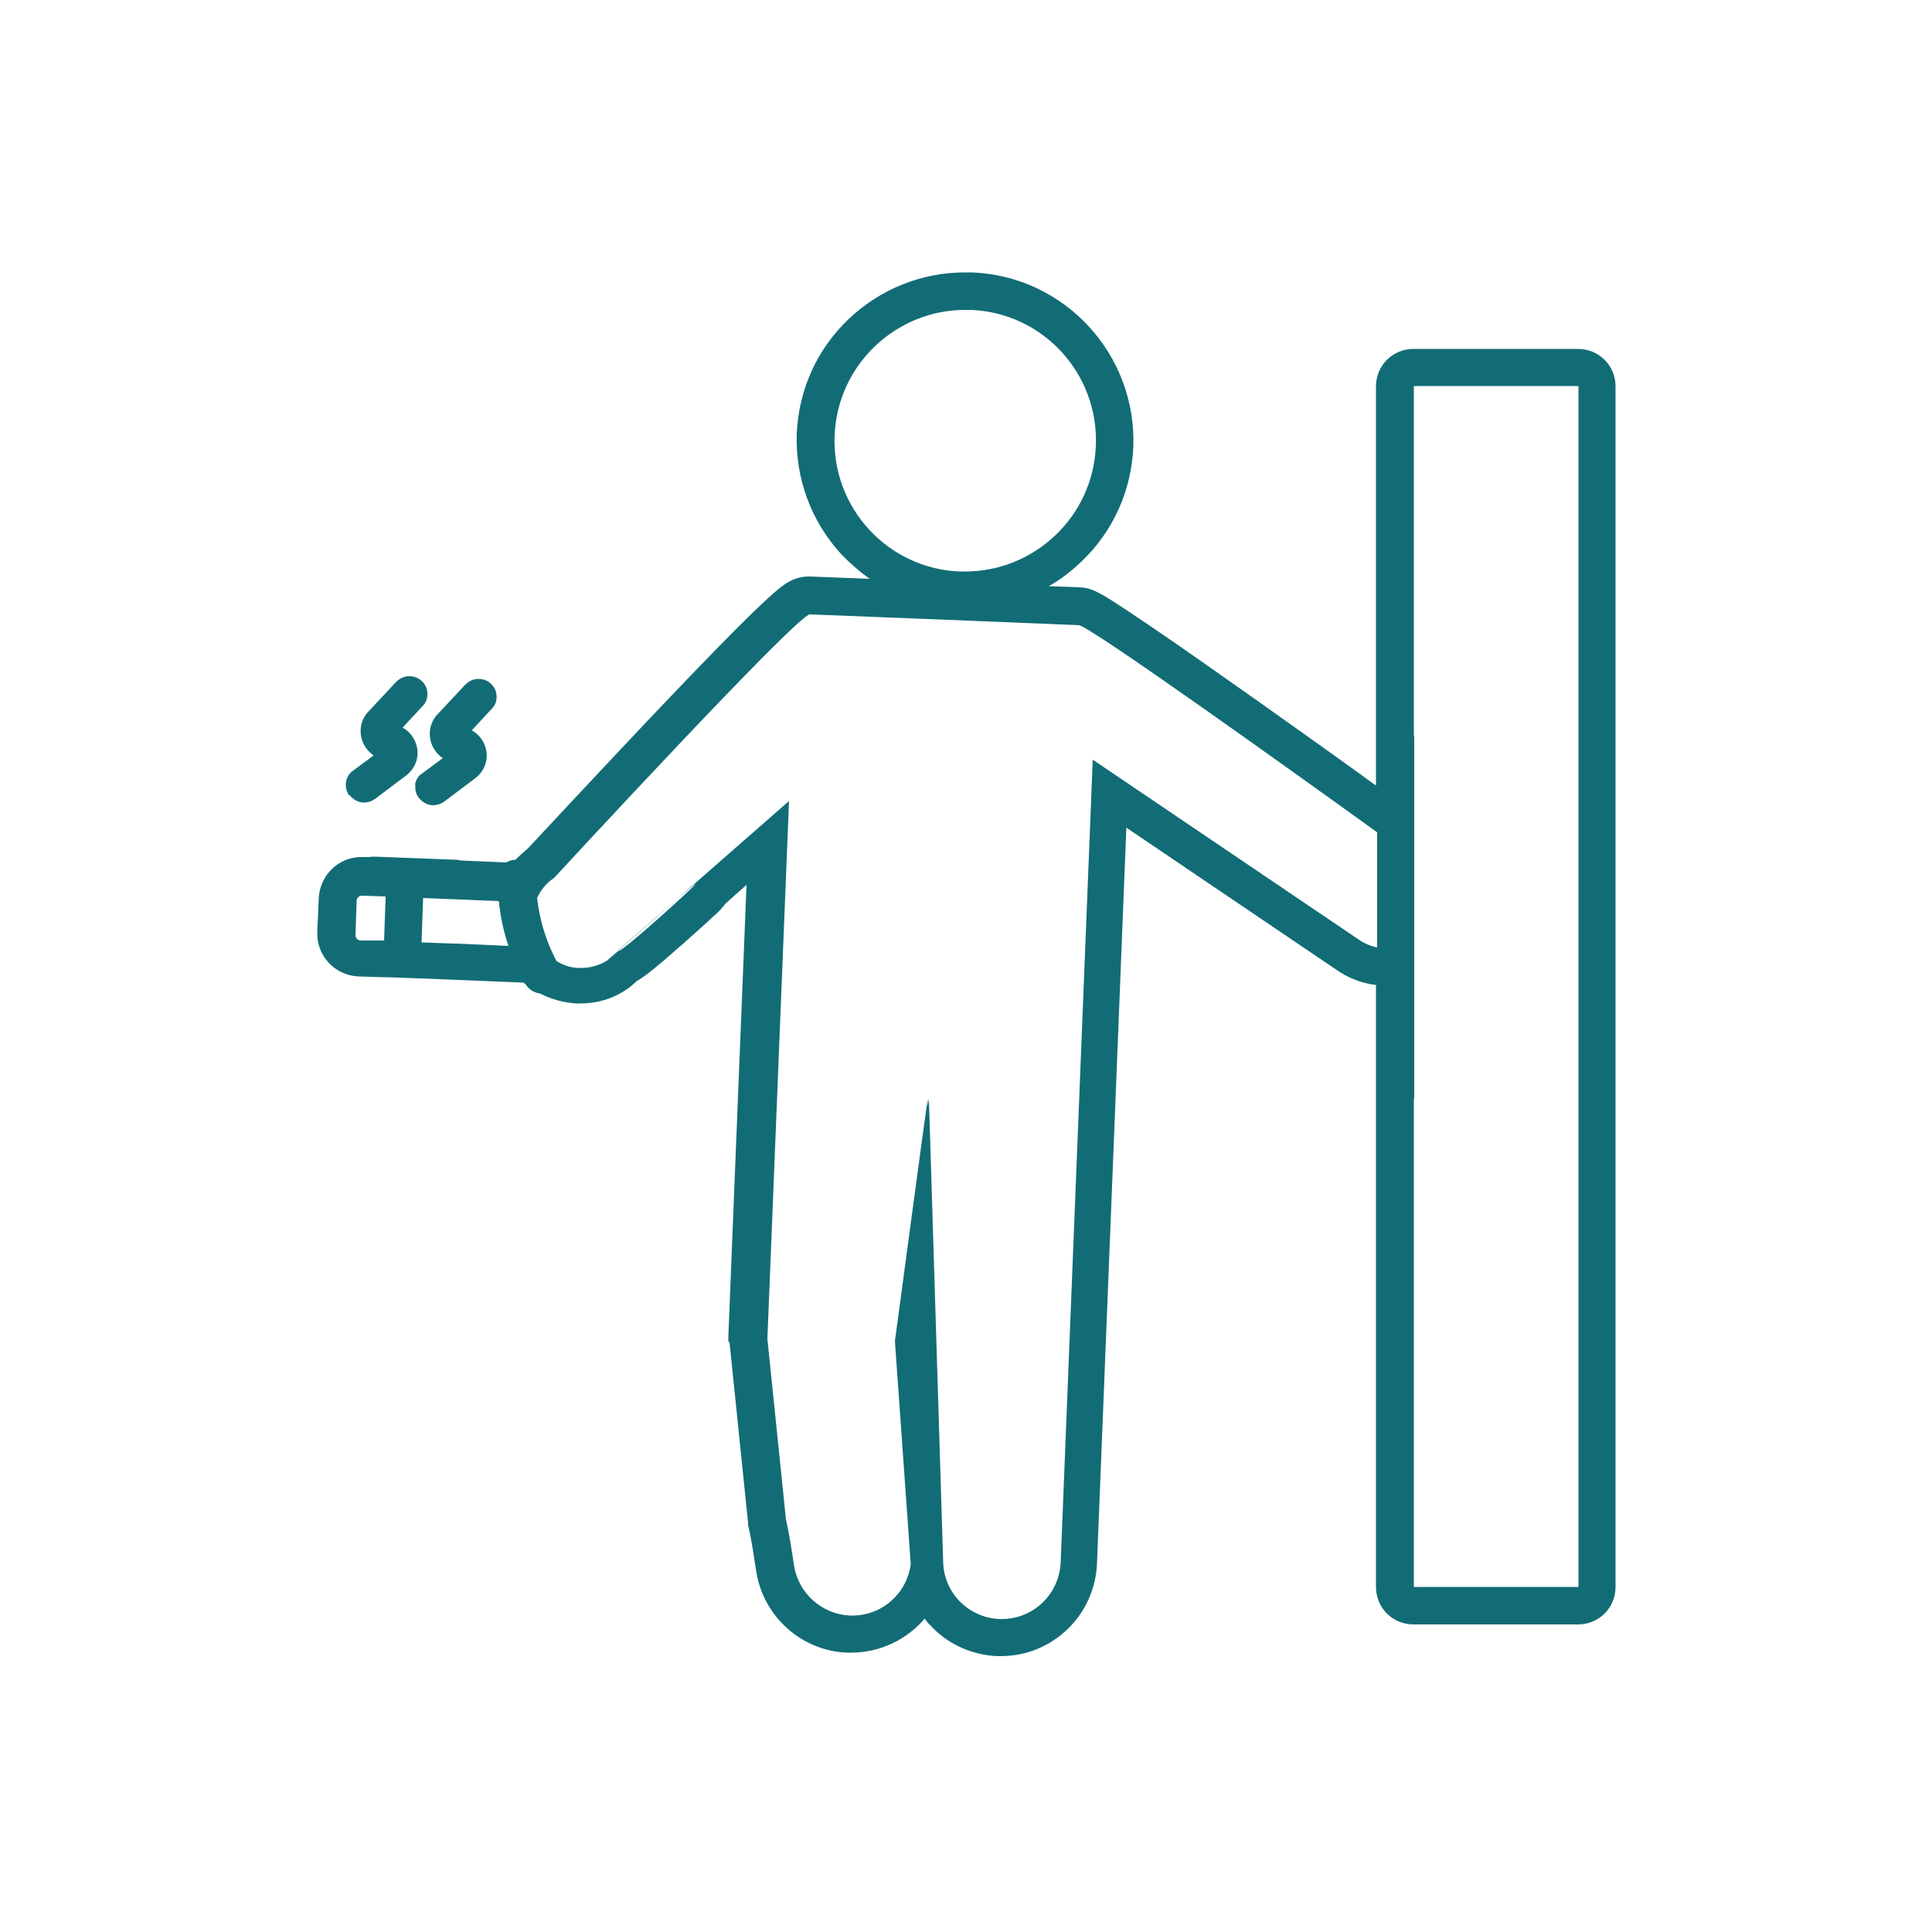 <?xml version="1.0" encoding="UTF-8"?>
<svg xmlns="http://www.w3.org/2000/svg" id="Livello_1" data-name="Livello 1" version="1.1" viewBox="0 0 500 500">
  <defs>
    <style>
      .cls-1 {
        fill: #126c76;
        stroke-width: 0px;
      }
    </style>
  </defs>
  <path class="cls-1" d="M90.5,205.8c.9,1.1,2.1,1.8,3.5,1.9h.2c1,0,1.9-.3,2.8-.9l8.1-6.1c2.5-1.9,3.6-5.1,2.6-8.1-.6-1.9-1.9-3.4-3.5-4.3l5.2-5.6c.9-.9,1.3-2.1,1.2-3.3,0-1.2-.6-2.4-1.5-3.2-.9-.8-1.9-1.2-3.2-1.2s-2.5.6-3.4,1.5l-7.2,7.7c-2,2.1-2.5,5.2-1.4,7.9.6,1.4,1.6,2.6,2.8,3.4l-5.4,4c-2,1.4-2.4,4.4-.9,6.4h0Z"></path>
  <path class="cls-1" d="M107.5,203.1c-.1,1.2.1,2.4.9,3.4.9,1.1,2.1,1.8,3.5,1.9h.2c1,0,1.9-.3,2.8-.9l8.1-6.1c2.5-1.9,3.6-5.1,2.6-8.1-.6-1.9-1.9-3.4-3.5-4.3l5.2-5.6c.9-.9,1.3-2.1,1.2-3.3,0-1.2-.6-2.4-1.5-3.2-.9-.8-1.9-1.2-3.2-1.2s-2.5.6-3.4,1.5l-7.2,7.7c-2,2.1-2.5,5.2-1.4,7.9.6,1.4,1.6,2.6,2.8,3.4l-5.4,4c-1,.6-1.6,1.7-1.8,2.9h0Z"></path>
  <path class="cls-1" d="M159.9,246c14.7-12.9,19.8-17.2,20.1-17.2.4,0-18.6,17.3-19.9,17.3h-.1c0,0-2.9,2.5-2.9,2.5-2.1,1.3-4.4,1.9-6.7,1.9h-.5c-2.1,0-4.2-.7-5.9-1.8l-.5-1c-2.4-4.8-3.9-10-4.5-15.3.9-2,2.4-3.9,4.4-5.2,0,0,62.9-68.2,66.2-68.2h0l35.4,1.4,34.2,1.4c2.5,0,54.6,37.3,77.2,53.6v29.8c-1.8-.4-3.5-1.1-5-2.2l-68.6-46.4-8.3,207.8c-.4,8.2-7.1,14.6-15.2,14.6h-.6c-7.9-.3-14.3-6.6-14.6-14.5l-3.7-120.1-.3,1.9v-1.9c-.1,0-8.5,62.7-8.5,62.7l4.1,57.7c-1,7.6-7.4,13.3-15.1,13.3h-.6c-7.4-.3-13.4-5.9-14.5-12.9-.6-4-1.2-8-2.1-12l-4.8-46.7,5.6-139.2-44.2,38.7h0ZM92.3,233.1c0-.7.6-1.3,1.4-1.3h0l6.1.2-.4,11.4h-2.6c-.3,0-.6,0-.9,0h-2.6c-.7,0-1.4-.7-1.3-1.5l.3-8.8h0ZM118.3,244.2c-.2,0-.4,0-.7,0l-8.5-.3.4-11.5,19.6.8c.4,3.9,1.2,7.9,2.5,11.6l-13.3-.6h0ZM216,112.7c.7-18.2,15.8-32.5,33.8-32.5h1.4c18.7.7,33.2,16.5,32.4,35.2-.7,18.2-15.8,32.5-33.8,32.5h-1.4c-18.6-.7-33.2-16.5-32.4-35.2h0ZM408.5,100v310.7h-42.6v-125.8c0-.4.1-.7.1-1.1v-92.6c0-.4,0-.7-.1-1.1v-90.2h42.6ZM188.8,347.4l4.8,46.7c0,.4,0,.7.1,1,.9,3.9,1.4,7.8,2,11.5,1.8,11.7,11.7,20.7,23.6,21.1h1c7.5,0,14.4-3.4,19-8.8.6.9,1.4,1.7,2.2,2.5,4.4,4.4,10.3,6.9,16.5,7.2h1c6.4,0,12.5-2.4,17.2-6.9,4.7-4.5,7.4-10.5,7.7-17l7.6-190.5,54.1,36.6c3.1,2.2,6.7,3.7,10.5,4.1v155.8c0,5.4,4.3,9.7,9.7,9.7h42.6c5.4,0,9.7-4.3,9.7-9.7V100c0-5.4-4.3-9.7-9.7-9.7h-42.6c-5.4,0-9.7,4.3-9.7,9.7v103.3c-8.5-6.2-19.5-14-30.2-21.6-11.6-8.2-21-14.8-27.8-19.4-4.1-2.8-7.3-4.9-9.6-6.4-4.1-2.6-6.2-3.8-9-3.9l-8.1-.3c3.1-1.7,5.9-3.9,8.5-6.4,8.2-7.8,12.9-18.3,13.4-29.6.9-24-17.8-44.3-41.8-45.2h-1.8c-11.2,0-21.9,4.3-30.1,12.1s-12.9,18.3-13.4,29.6c-.4,11.6,3.7,22.7,11.5,31.2,2.3,2.4,4.8,4.6,7.4,6.4l-15.4-.6h-.4c-4.4,0-7.2,2.6-10.3,5.4-2.1,1.9-4.8,4.5-8.3,8-5.7,5.7-13.4,13.7-22.8,23.6-14.2,15-28.1,30-31.3,33.4-1.1.9-2.2,1.9-3.2,2.9-.9,0-1.7.3-2.4.7l-11.7-.5c-.4-.1-.9-.2-1.4-.2l-20.9-.8c-.5,0-1,0-1.4.1h-1.7c-.1,0-.3,0-.4,0-5.9,0-10.7,4.7-11,10.6l-.4,8.8c-.2,6.1,4.5,11.2,10.6,11.5l6.1.2h.4c.4,0,.6,0,1,0l7.9.3c.1,0,.4,0,.5,0l26.9,1.1c.2.2.4.4.6.5.8,1.3,2.1,2.1,3.6,2.3,2.9,1.5,6.2,2.4,9.5,2.6h.9c4.2,0,8.2-1.1,11.7-3.4.4-.3.9-.6,1.3-.9l1.7-1.5c1.6-.9,3.1-2.1,4.8-3.5,2.4-1.9,5.1-4.4,7-6,2.4-2.1,4.8-4.3,6.7-6,.9-.9,1.7-1.6,2.3-2.1.6-.6,1.4-1.4,2.1-2.4l5.5-4.9-4.7,116.7c0,.6,0,1.1,0,1.5h0Z"></path>
</svg>
